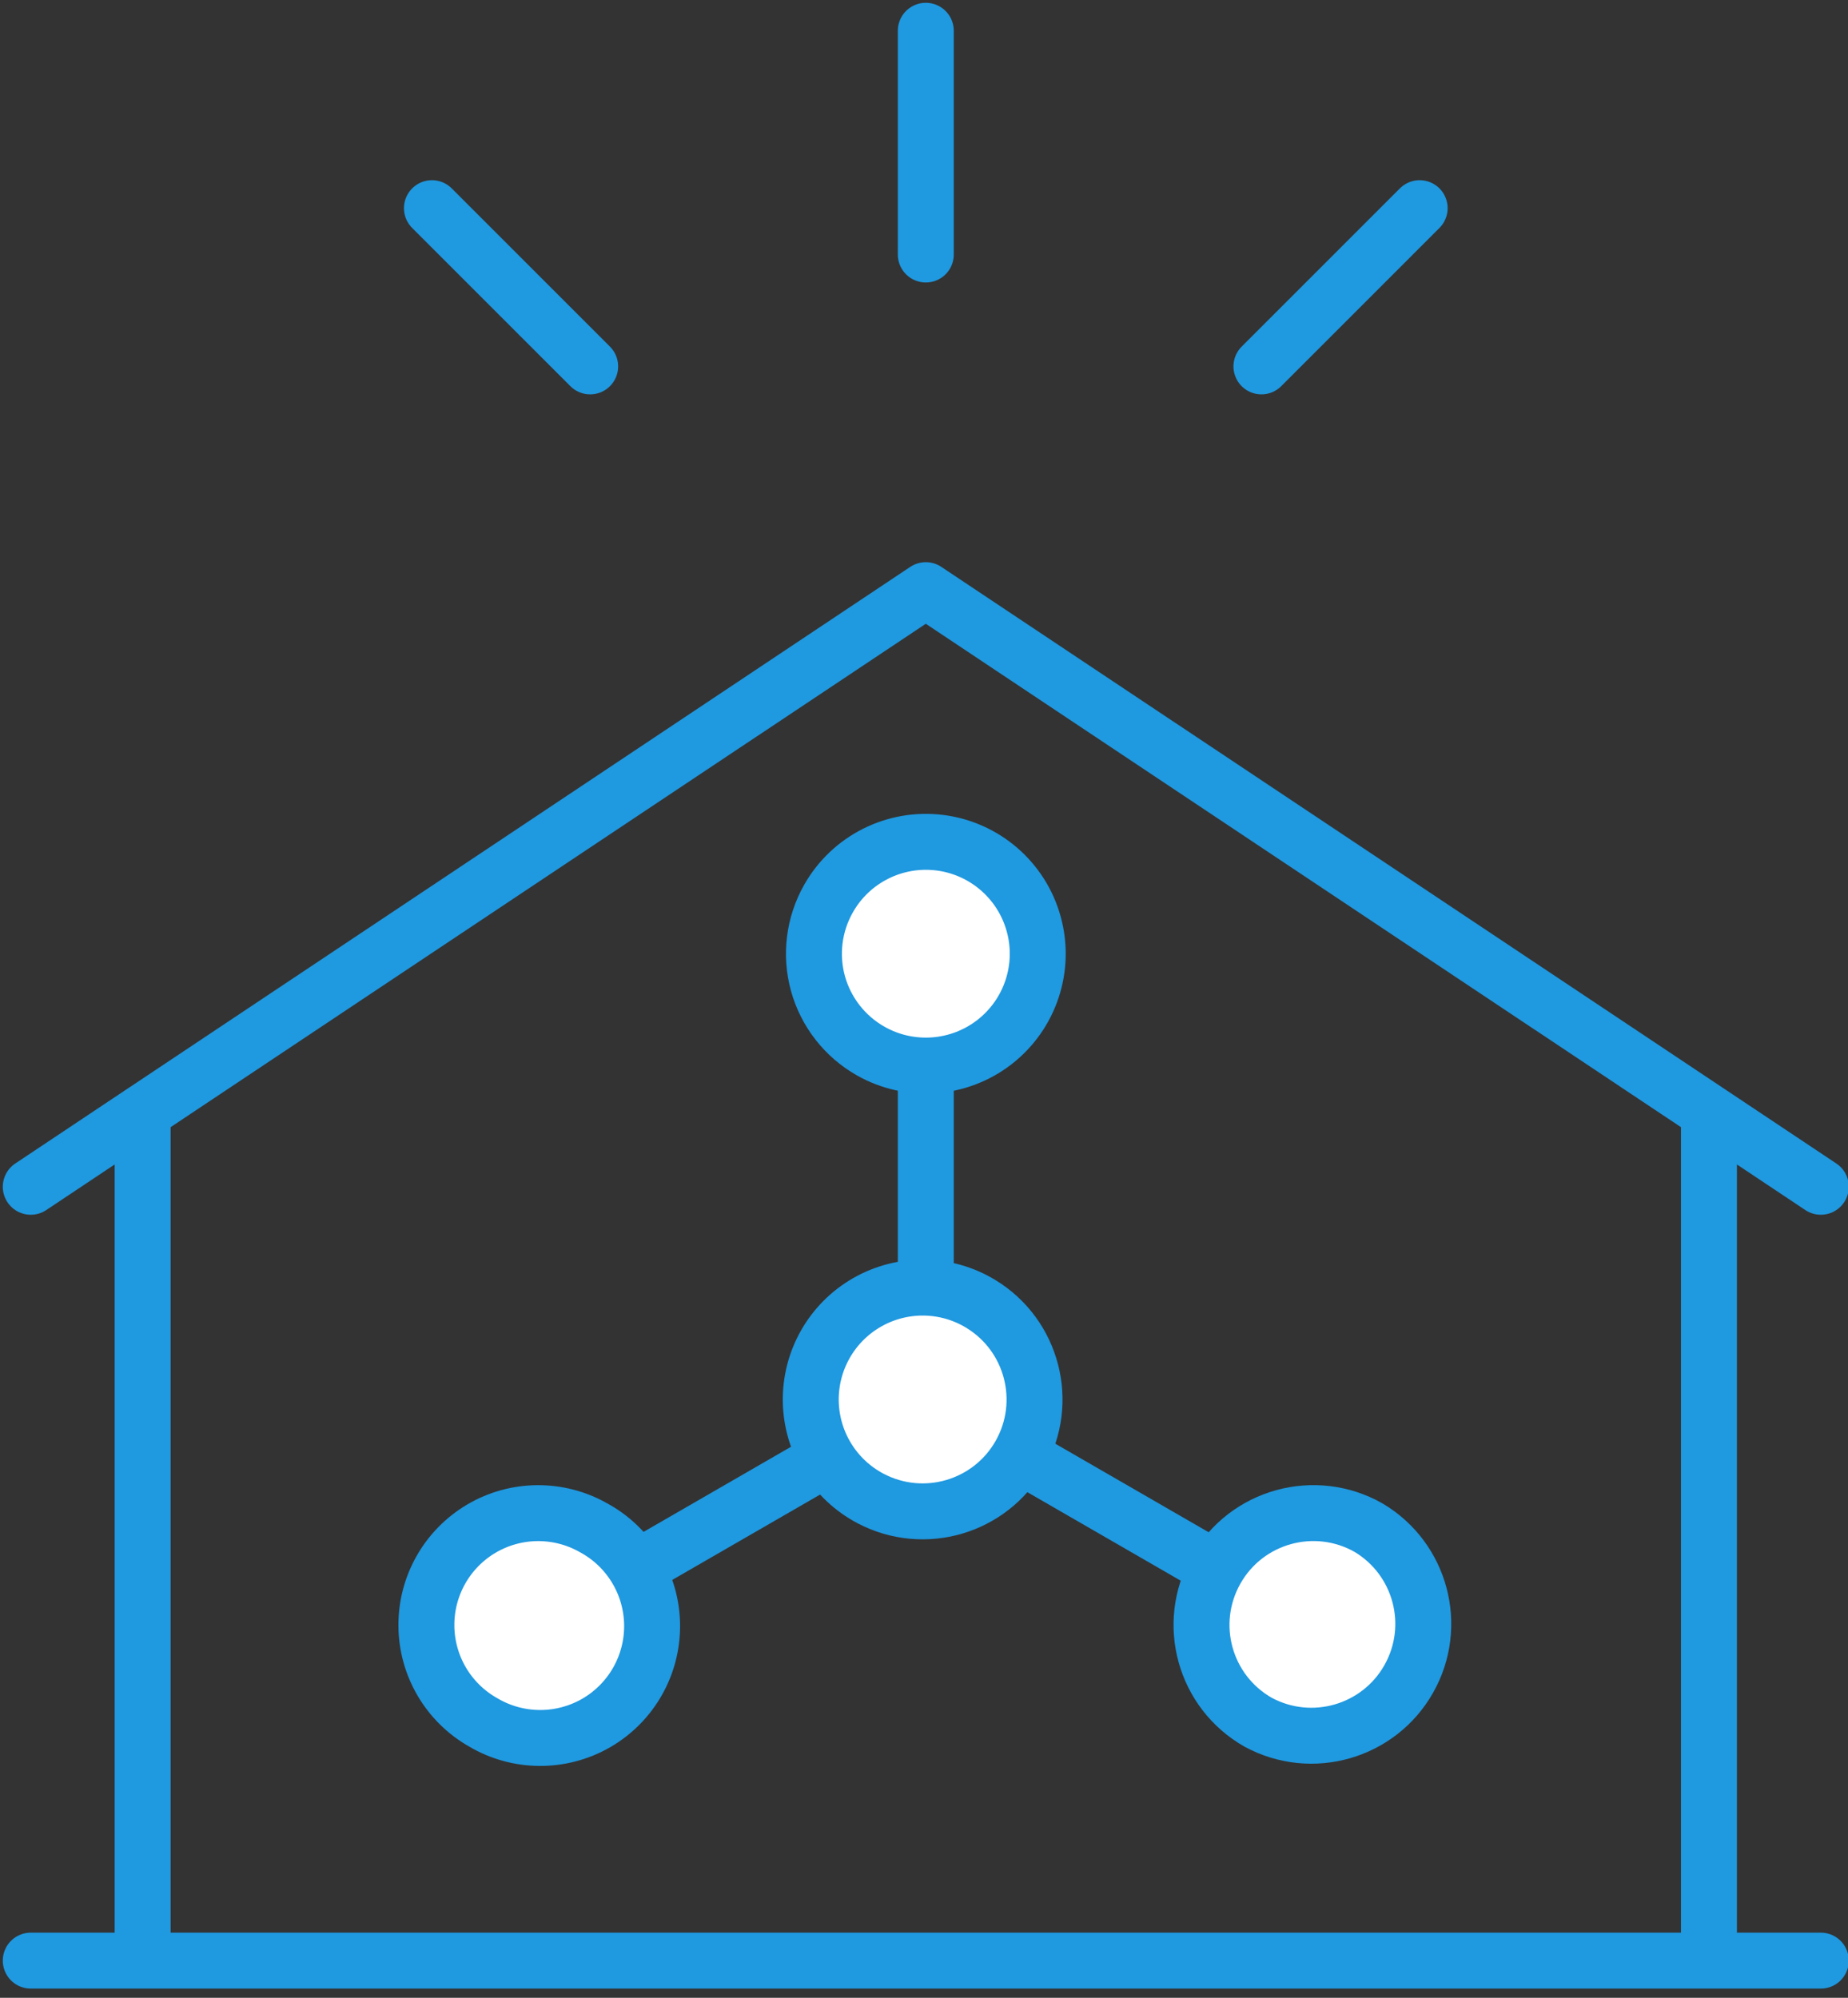 <svg xmlns="http://www.w3.org/2000/svg" width="37" height="40" viewBox="0 0 37 40">
  <rect x="0" y="0" width="37" height="40" fill="#333333" stroke="none"/>
  <g fill="none" fill-rule="evenodd">
    <path stroke="#1F99E0" stroke-linecap="round" stroke-linejoin="round" stroke-width="1.12" d="M18.536,5.096 L18.536,0.616 M11.816,7.336 L8.648,4.168 M25.256,7.336 L28.424,4.168"/>
    <path stroke="#1F99E0" stroke-linecap="round" stroke-linejoin="round" stroke-width="1.12" d="M0.616,28.256 L36.456,28.256 M2.856,28.256 L2.856,11.33 M36.456,12.762 L18.536,0.816 L0.616,12.762 M34.216,28.256 L34.216,11.33" transform="translate(0 11)"/>
    <path stroke="#1F99E0" stroke-linecap="round" stroke-linejoin="round" stroke-width="1.12" d="M10.776,32.536 L18.536,28.056 M18.536,19.096 L18.536,28.056 M26.296,32.536 L18.536,28.056"/>
    <path fill="#FFF" fill-rule="nonzero" d="M17.432,30.004 C16.708,29.624 16.249,28.88 16.233,28.063 C16.218,27.246 16.649,26.485 17.358,26.078 C18.067,25.671 18.941,25.682 19.639,26.108 C20.671,26.737 21.018,28.073 20.422,29.125 C19.826,30.177 18.503,30.566 17.432,30.004"/>
    <path stroke="#1F99E0" stroke-linecap="round" stroke-linejoin="round" stroke-width="1.12" d="M17.432,30.004 C16.708,29.624 16.249,28.88 16.233,28.063 C16.218,27.246 16.649,26.485 17.358,26.078 C18.067,25.671 18.941,25.682 19.639,26.108 C20.671,26.737 21.018,28.073 20.422,29.125 C19.826,30.177 18.503,30.566 17.432,30.004 L17.432,30.004 Z"/>
    <path fill="#FFF" fill-rule="nonzero" d="M25.192,34.484 C24.116,33.874 23.738,32.508 24.348,31.431 C24.957,30.355 26.324,29.977 27.4,30.587 C28.448,31.21 28.806,32.556 28.205,33.617 C27.604,34.678 26.265,35.063 25.192,34.484"/>
    <path stroke="#1F99E0" stroke-linecap="round" stroke-linejoin="round" stroke-width="1.12" d="M25.192,34.484 C24.116,33.874 23.738,32.508 24.348,31.431 C24.957,30.355 26.324,29.977 27.4,30.587 C28.448,31.21 28.806,32.556 28.205,33.617 C27.604,34.678 26.265,35.063 25.192,34.484 Z"/>
    <path fill="#FFF" fill-rule="nonzero" d="M17.432,21.044 C16.915,20.751 16.536,20.265 16.377,19.693 C16.219,19.12 16.295,18.509 16.588,17.992 C17.034,17.203 17.912,16.762 18.811,16.872 C19.711,16.983 20.455,17.625 20.696,18.499 C20.938,19.372 20.629,20.305 19.915,20.862 C19.2,21.419 18.22,21.491 17.432,21.044"/>
    <path stroke="#1F99E0" stroke-linecap="round" stroke-linejoin="round" stroke-width="1.12" d="M17.432,21.044 C16.915,20.751 16.536,20.265 16.377,19.693 C16.219,19.12 16.295,18.509 16.588,17.992 C17.034,17.203 17.912,16.762 18.811,16.872 C19.711,16.983 20.455,17.625 20.696,18.499 C20.938,19.372 20.629,20.305 19.915,20.862 C19.2,21.419 18.22,21.491 17.432,21.044 L17.432,21.044 Z"/>
    <path fill="#FFF" fill-rule="nonzero" d="M9.672,34.484 C8.976,34.09 8.543,33.354 8.537,32.554 C8.53,31.754 8.951,31.011 9.641,30.605 C10.33,30.2 11.184,30.193 11.88,30.587 C12.594,30.972 13.044,31.714 13.056,32.525 C13.068,33.336 12.641,34.09 11.939,34.497 C11.236,34.903 10.369,34.898 9.672,34.484"/>
    <path stroke="#1F99E0" stroke-linecap="round" stroke-linejoin="round" stroke-width="1.12" d="M9.672,34.484 C8.976,34.09 8.543,33.354 8.537,32.554 C8.53,31.754 8.951,31.011 9.641,30.605 C10.33,30.2 11.184,30.193 11.88,30.587 C12.594,30.972 13.044,31.714 13.056,32.525 C13.068,33.336 12.641,34.09 11.939,34.497 C11.236,34.903 10.369,34.898 9.672,34.484 L9.672,34.484 Z"/>
  </g>
</svg>
